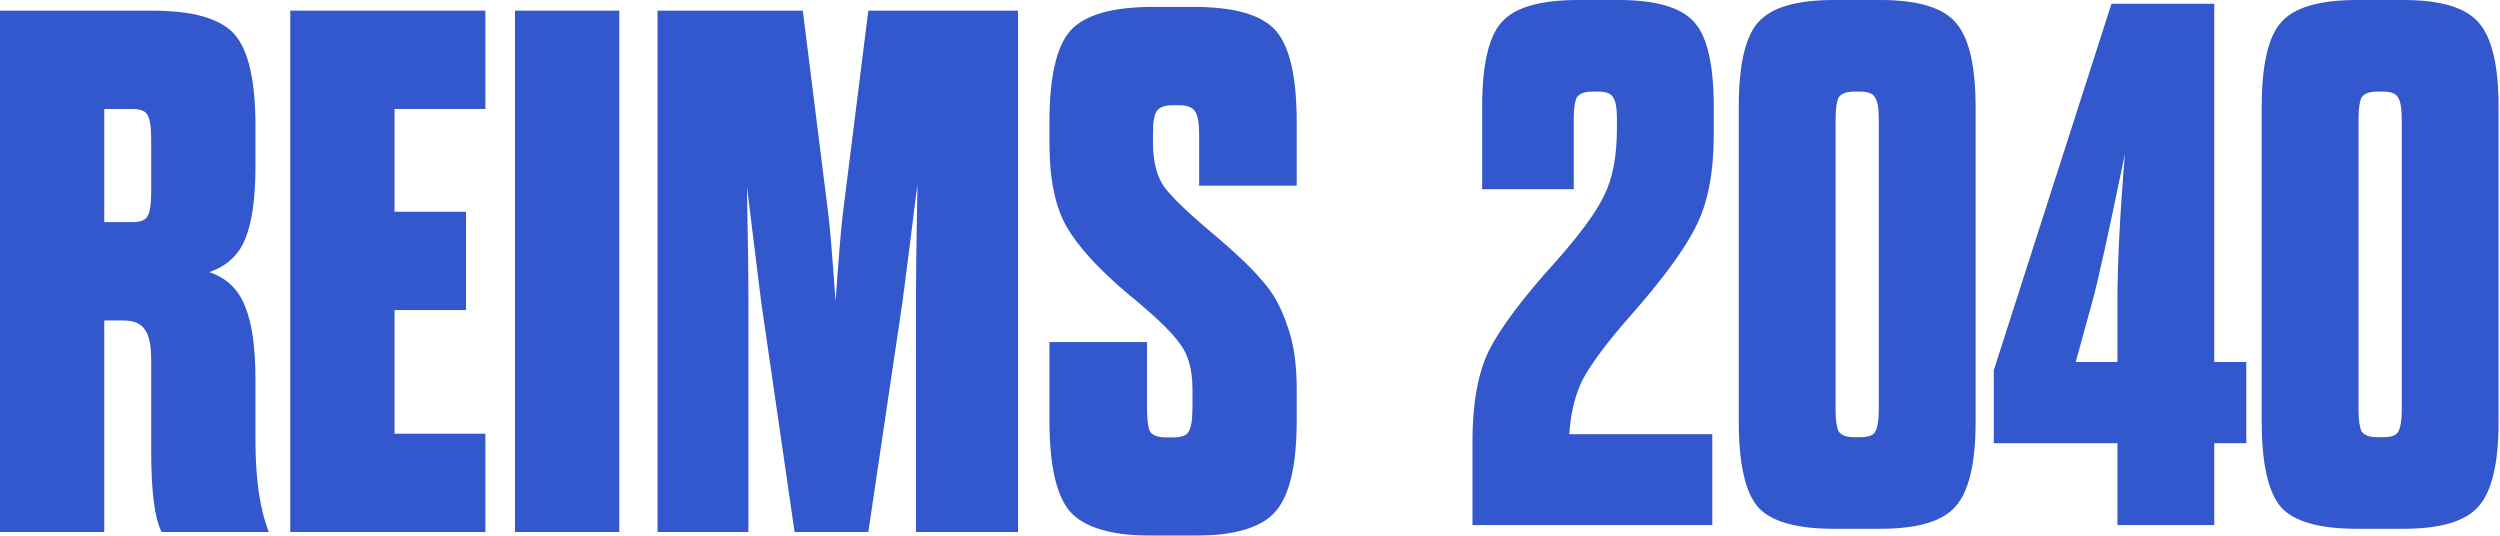 <svg width="112" height="24" viewBox="0 0 112 24" fill="none" xmlns="http://www.w3.org/2000/svg">
<g opacity="0.8">
<path d="M111.936 4.805V18.886C111.936 20.754 111.636 22.022 111.035 22.689C110.457 23.357 109.333 23.69 107.665 23.69H105.596C103.906 23.69 102.771 23.368 102.193 22.723C101.615 22.055 101.325 20.776 101.325 18.886V4.805C101.325 2.914 101.615 1.646 102.193 1.001C102.771 0.334 103.906 0 105.596 0H107.665C109.333 0 110.457 0.334 111.035 1.001C111.636 1.668 111.936 2.936 111.936 4.805ZM105.663 5.339V18.352C105.663 18.819 105.708 19.141 105.797 19.319C105.908 19.497 106.141 19.586 106.497 19.586H106.764C107.12 19.586 107.343 19.509 107.432 19.353C107.543 19.175 107.598 18.841 107.598 18.352V5.339C107.598 4.849 107.543 4.527 107.432 4.371C107.343 4.193 107.12 4.104 106.764 4.104H106.497C106.141 4.104 105.908 4.193 105.797 4.371C105.708 4.549 105.663 4.872 105.663 5.339Z" fill="#002DC0"/>
<path d="M94.594 0.168H99.198V16.217H100.633V19.854H99.198V23.524H94.861V19.854H89.322V16.584L94.594 0.168ZM92.992 16.217H94.861V13.548C94.861 11.835 94.972 9.622 95.194 6.908C94.46 10.467 93.971 12.68 93.726 13.548L92.992 16.217Z" fill="#002DC0"/>
<path d="M88.508 4.805V18.886C88.508 20.754 88.207 22.022 87.607 22.689C87.028 23.357 85.905 23.69 84.237 23.69H82.168C80.477 23.69 79.343 23.368 78.764 22.723C78.186 22.055 77.897 20.776 77.897 18.886V4.805C77.897 2.914 78.186 1.646 78.764 1.001C79.343 0.334 80.477 0 82.168 0H84.237C85.905 0 87.028 0.334 87.607 1.001C88.207 1.668 88.508 2.936 88.508 4.805ZM82.235 5.339V18.352C82.235 18.819 82.279 19.141 82.368 19.319C82.479 19.497 82.713 19.586 83.069 19.586H83.336C83.692 19.586 83.914 19.509 84.003 19.353C84.114 19.175 84.17 18.841 84.17 18.352V5.339C84.17 4.849 84.114 4.527 84.003 4.371C83.914 4.193 83.692 4.104 83.336 4.104H83.069C82.713 4.104 82.479 4.193 82.368 4.371C82.279 4.549 82.235 4.872 82.235 5.339Z" fill="#002DC0"/>
<path d="M72.439 5.739V5.339C72.439 4.849 72.384 4.527 72.272 4.371C72.183 4.193 71.961 4.104 71.605 4.104H71.338C70.982 4.104 70.749 4.193 70.638 4.371C70.549 4.549 70.504 4.872 70.504 5.339V8.475H66.4V4.805C66.4 2.914 66.689 1.646 67.267 1.001C67.846 0.334 68.991 0 70.704 0H72.506C74.197 0 75.331 0.334 75.909 1.001C76.488 1.646 76.777 2.914 76.777 4.805V6.006C76.777 7.697 76.521 9.054 76.01 10.077C75.52 11.1 74.541 12.446 73.073 14.114C72.072 15.249 71.372 16.172 70.971 16.884C70.593 17.573 70.371 18.43 70.304 19.453H76.71V23.524H65.966V19.787C65.966 18.074 66.211 16.717 66.7 15.716C67.212 14.693 68.213 13.358 69.703 11.712C70.793 10.488 71.516 9.498 71.872 8.742C72.25 7.986 72.439 6.985 72.439 5.739Z" fill="#002DC0"/>
<path d="M53.422 18.261V17.427C53.422 16.559 53.233 15.881 52.854 15.391C52.498 14.88 51.72 14.134 50.519 13.156C49.206 12.043 48.294 11.043 47.783 10.153C47.271 9.263 47.015 8.017 47.015 6.416V5.481C47.015 3.457 47.327 2.089 47.949 1.377C48.594 0.665 49.829 0.31 51.653 0.31H53.488C55.312 0.31 56.536 0.665 57.159 1.377C57.782 2.089 58.093 3.457 58.093 5.481V8.318H53.722V6.049C53.722 5.537 53.666 5.192 53.555 5.014C53.444 4.814 53.199 4.714 52.821 4.714H52.554C52.176 4.714 51.931 4.803 51.82 4.981C51.709 5.137 51.653 5.459 51.653 5.949V6.382C51.653 7.25 51.831 7.928 52.187 8.418C52.565 8.907 53.355 9.652 54.556 10.653C55.446 11.41 56.113 12.055 56.558 12.588C57.025 13.1 57.392 13.756 57.659 14.557C57.948 15.336 58.093 16.281 58.093 17.393V18.828C58.093 20.852 57.77 22.22 57.125 22.932C56.502 23.644 55.29 24 53.488 24H51.62C49.818 24 48.594 23.644 47.949 22.932C47.327 22.22 47.015 20.852 47.015 18.828V15.325H51.386V18.261C51.386 18.795 51.431 19.151 51.52 19.329C51.631 19.507 51.876 19.596 52.254 19.596H52.554C52.932 19.596 53.166 19.507 53.255 19.329C53.366 19.151 53.422 18.795 53.422 18.261Z" fill="#002DC0"/>
<path d="M40.436 13.49L38.901 23.834H35.598L34.096 13.49C34.007 12.801 33.796 11.088 33.462 8.352C33.507 10.532 33.529 12.245 33.529 13.49V23.834H29.458V0.477H35.965L37.099 9.52C37.166 9.987 37.277 11.31 37.433 13.49C37.589 11.31 37.7 9.987 37.767 9.52L38.901 0.477H45.608V23.834H41.036V13.49C41.036 12.222 41.059 10.476 41.103 8.252C41.036 8.741 40.925 9.62 40.77 10.888C40.614 12.133 40.503 13.001 40.436 13.49Z" fill="#002DC0"/>
<path d="M23.072 23.834V0.477H27.744V23.834H23.072Z" fill="#002DC0"/>
<path d="M17.675 4.882V9.486H20.878V13.891H17.675V19.43H21.746V23.834H13.004V0.477H21.746V4.882H17.675Z" fill="#002DC0"/>
<path d="M11.445 17.027V19.73C11.445 21.465 11.645 22.833 12.045 23.834H7.241C6.929 23.233 6.773 22.021 6.773 20.197V16.093C6.773 15.492 6.684 15.059 6.507 14.791C6.329 14.502 6.006 14.358 5.539 14.358H4.671V23.834H0V0.477H6.807C8.653 0.477 9.888 0.833 10.511 1.545C11.133 2.257 11.445 3.625 11.445 5.649V7.417C11.445 8.886 11.289 9.987 10.978 10.721C10.688 11.433 10.155 11.922 9.376 12.189C10.155 12.456 10.688 12.967 10.978 13.724C11.289 14.458 11.445 15.559 11.445 17.027ZM6.773 8.619V6.216C6.773 5.682 6.718 5.326 6.607 5.149C6.518 4.971 6.284 4.882 5.906 4.882H4.671V9.953H5.906C6.284 9.953 6.518 9.864 6.607 9.686C6.718 9.508 6.773 9.153 6.773 8.619Z" fill="#002DC0"/>
</g>
</svg>
